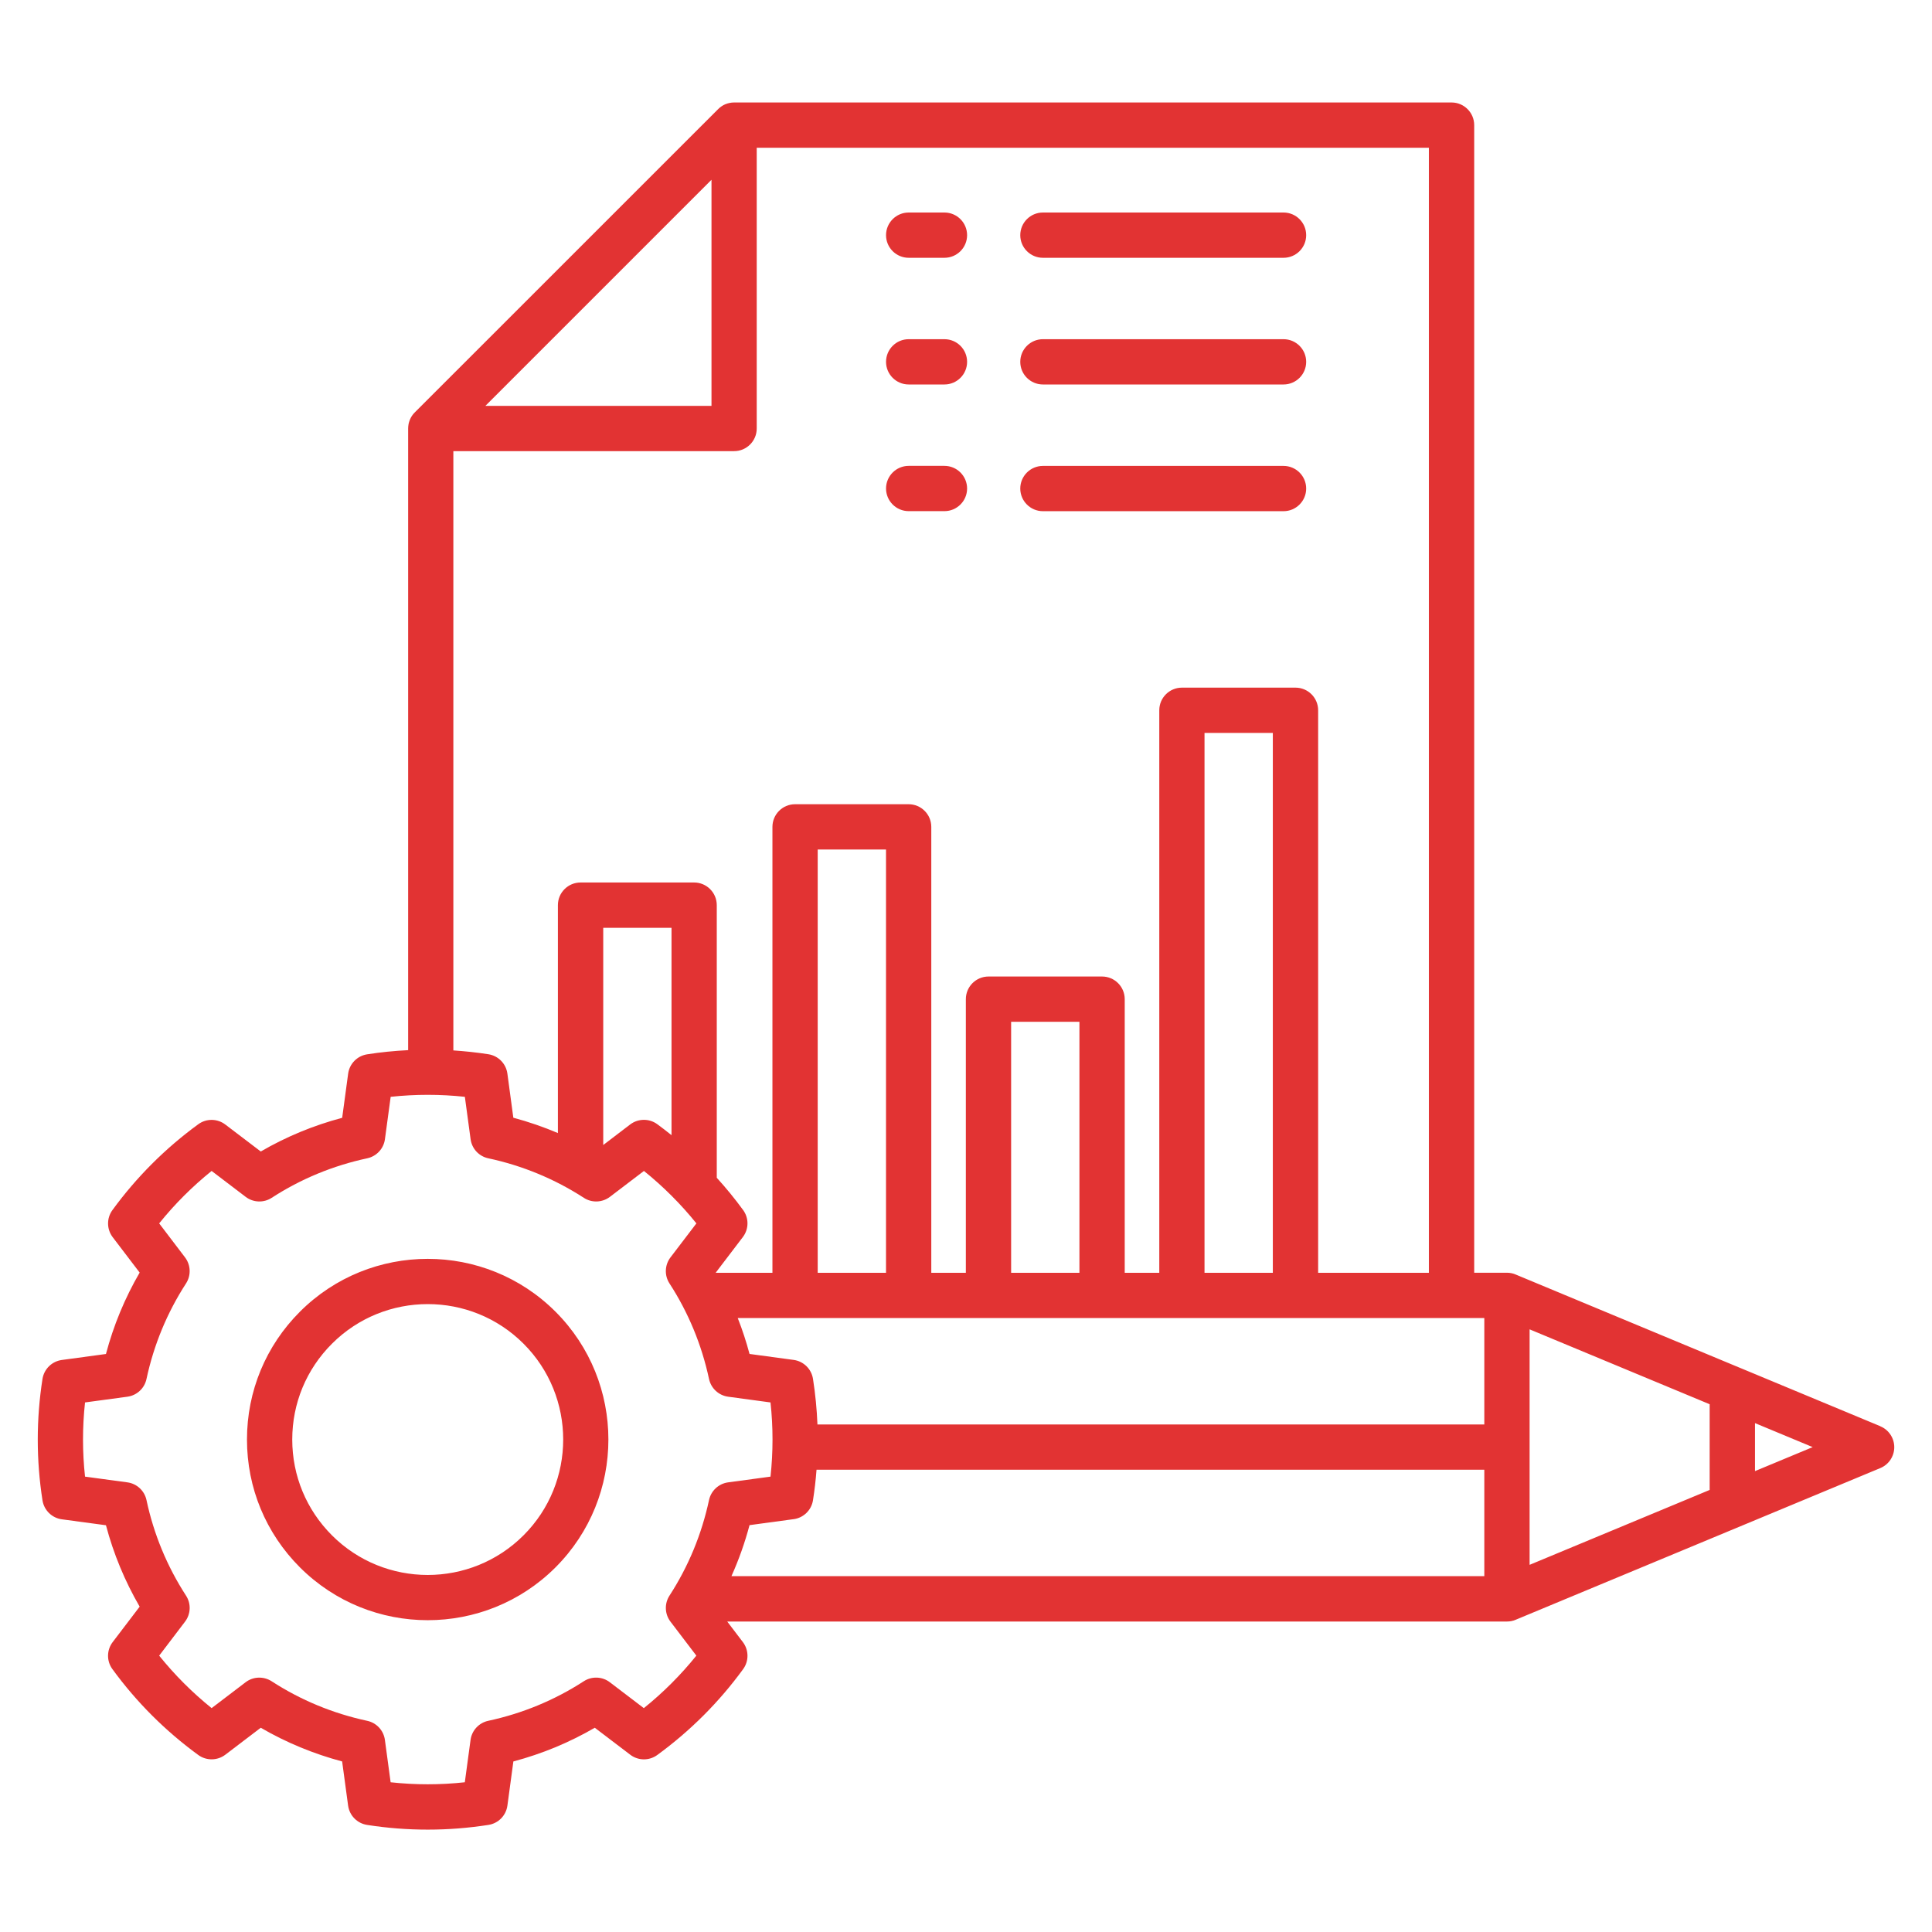<svg xmlns="http://www.w3.org/2000/svg" width="90" height="90" viewBox="0 0 90 90" fill="none"><path d="M87.592 66.438L81.113 63.743C81.113 63.743 81.107 63.742 81.104 63.74L70.613 59.375C70.613 59.375 70.608 59.374 70.606 59.372C70.604 59.37 70.601 59.37 70.599 59.368C70.569 59.356 70.539 59.346 70.508 59.335C70.496 59.331 70.485 59.33 70.473 59.326C70.451 59.321 70.43 59.314 70.408 59.31C70.386 59.307 70.364 59.303 70.343 59.3C70.33 59.3 70.318 59.296 70.306 59.294C70.272 59.291 70.239 59.289 70.207 59.289C70.205 59.289 70.204 59.289 70.202 59.289C70.2 59.289 70.197 59.289 70.193 59.289H68.674V5.829C68.674 5.247 68.201 4.774 67.62 4.774H34.197C34.161 4.774 34.126 4.776 34.091 4.779C34.065 4.783 34.038 4.786 34.012 4.792C34.005 4.792 33.996 4.794 33.989 4.795C33.958 4.802 33.928 4.809 33.898 4.818C33.896 4.818 33.892 4.818 33.891 4.82C33.859 4.829 33.829 4.841 33.801 4.852C33.799 4.852 33.798 4.852 33.794 4.853C33.766 4.866 33.74 4.878 33.712 4.892C33.708 4.894 33.704 4.895 33.701 4.897C33.676 4.911 33.652 4.925 33.629 4.941C33.624 4.945 33.618 4.948 33.613 4.952C33.59 4.968 33.569 4.983 33.546 5.001C33.541 5.004 33.536 5.01 33.53 5.013C33.504 5.036 33.478 5.059 33.453 5.084L19.319 19.215C19.294 19.239 19.271 19.266 19.248 19.292C19.243 19.297 19.239 19.304 19.234 19.311C19.218 19.332 19.201 19.354 19.187 19.376C19.181 19.383 19.178 19.39 19.174 19.397C19.16 19.42 19.146 19.443 19.134 19.466C19.13 19.471 19.129 19.477 19.127 19.482C19.115 19.506 19.101 19.533 19.09 19.559C19.09 19.563 19.087 19.566 19.087 19.571C19.076 19.6 19.065 19.628 19.057 19.658C19.057 19.661 19.055 19.666 19.053 19.67C19.044 19.698 19.037 19.728 19.032 19.756C19.03 19.765 19.03 19.774 19.029 19.782C19.025 19.807 19.02 19.832 19.018 19.858C19.014 19.893 19.013 19.928 19.013 19.963V48.92C18.373 48.952 17.735 49.015 17.1 49.115C16.64 49.187 16.281 49.553 16.218 50.015L15.94 52.072C14.608 52.425 13.337 52.95 12.148 53.641L10.496 52.385C10.125 52.102 9.612 52.096 9.236 52.372C7.701 53.492 6.355 54.838 5.237 56.371C4.962 56.747 4.968 57.261 5.249 57.632L6.506 59.282C5.815 60.471 5.289 61.741 4.936 63.074L2.879 63.353C2.417 63.417 2.052 63.775 1.979 64.236C1.686 66.113 1.686 68.017 1.979 69.892C2.052 70.353 2.417 70.712 2.879 70.775L4.936 71.052C5.289 72.385 5.815 73.654 6.506 74.844L5.249 76.495C4.966 76.866 4.961 77.379 5.237 77.755C6.356 79.29 7.701 80.634 9.236 81.754C9.612 82.028 10.125 82.023 10.496 81.742L12.147 80.485C13.337 81.176 14.608 81.701 15.938 82.055L16.216 84.111C16.279 84.574 16.638 84.939 17.098 85.011C18.037 85.159 18.983 85.231 19.927 85.231C20.871 85.231 21.816 85.157 22.755 85.011C23.216 84.939 23.574 84.574 23.637 84.111L23.915 82.055C25.248 81.701 26.517 81.176 27.707 80.485L29.359 81.742C29.73 82.025 30.243 82.03 30.619 81.754C32.154 80.634 33.499 79.29 34.618 77.755C34.893 77.379 34.887 76.866 34.606 76.495L33.877 75.537H70.198C70.198 75.537 70.202 75.537 70.204 75.537C70.239 75.537 70.276 75.535 70.311 75.531C70.344 75.528 70.378 75.523 70.409 75.516C70.429 75.512 70.448 75.507 70.467 75.501C70.481 75.498 70.496 75.495 70.51 75.491C70.539 75.482 70.569 75.472 70.597 75.459C70.601 75.459 70.603 75.458 70.606 75.456C70.61 75.454 70.612 75.454 70.613 75.452L87.592 68.389C87.986 68.226 88.242 67.841 88.242 67.416C88.242 66.99 87.986 66.605 87.592 66.442V66.438ZM31.28 52.879C31.062 52.704 30.843 52.534 30.618 52.369C30.242 52.094 29.728 52.1 29.357 52.381L28.101 53.339V43.221H31.282V52.879H31.28ZM41.274 59.291H38.092V39.574H41.274V59.291ZM69.145 61.4V66.357H38.08C38.051 65.647 37.983 64.937 37.872 64.232C37.8 63.772 37.434 63.413 36.972 63.35L34.916 63.072C34.764 62.502 34.582 61.945 34.367 61.4H69.145ZM50.284 59.291H47.102V47.6H50.284V59.291ZM59.293 59.291H56.111V34.142H59.293V59.291ZM36.972 70.769C37.434 70.706 37.8 70.348 37.872 69.887C37.946 69.414 38.002 68.94 38.037 68.465H69.145V73.422H34.074C34.418 72.656 34.699 71.863 34.916 71.047L36.972 70.768V70.769ZM71.255 61.926L79.643 65.415V69.407L71.255 72.896V61.926ZM66.563 59.291H61.404V33.087C61.404 32.505 60.931 32.033 60.349 32.033H55.058C54.477 32.033 54.004 32.505 54.004 33.087V59.291H52.394V46.545C52.394 45.963 51.921 45.49 51.339 45.49H46.048C45.466 45.49 44.993 45.963 44.993 46.545V59.291H43.383V38.519C43.383 37.937 42.91 37.464 42.328 37.464H37.037C36.455 37.464 35.983 37.937 35.983 38.519V59.291H33.407C33.39 59.291 33.372 59.293 33.353 59.294C33.349 59.289 33.348 59.286 33.346 59.28L34.604 57.628C34.888 57.257 34.893 56.744 34.617 56.368C34.235 55.844 33.824 55.343 33.39 54.865V42.165C33.39 41.583 32.917 41.11 32.335 41.11H27.044C26.462 41.11 25.989 41.583 25.989 42.165V52.782C25.316 52.497 24.624 52.258 23.913 52.068L23.636 50.011C23.572 49.549 23.214 49.184 22.753 49.111C22.21 49.027 21.665 48.969 21.119 48.932V21.016H34.197C34.779 21.016 35.251 20.544 35.251 19.962V6.884H66.563V59.289V59.291ZM22.611 18.907L33.144 8.374V18.907H22.611ZM29.994 79.573L28.408 78.365C28.055 78.096 27.57 78.077 27.195 78.319C25.833 79.202 24.335 79.82 22.744 80.162C22.31 80.255 21.98 80.61 21.92 81.051L21.653 83.025C20.503 83.15 19.347 83.15 18.197 83.025L17.93 81.051C17.87 80.61 17.54 80.255 17.105 80.162C15.513 79.82 14.015 79.202 12.653 78.319C12.278 78.079 11.795 78.096 11.442 78.365L9.858 79.571C8.958 78.845 8.141 78.028 7.415 77.127L8.62 75.542C8.889 75.189 8.909 74.704 8.666 74.331C7.784 72.969 7.163 71.471 6.824 69.878C6.731 69.444 6.376 69.114 5.935 69.054L3.961 68.787C3.836 67.637 3.836 66.48 3.961 65.331L5.935 65.064C6.376 65.004 6.731 64.675 6.824 64.239C7.165 62.647 7.785 61.149 8.666 59.787C8.907 59.414 8.889 58.929 8.62 58.575L7.415 56.99C8.139 56.09 8.958 55.273 9.858 54.547L11.444 55.754C11.797 56.023 12.282 56.042 12.655 55.8C14.017 54.917 15.515 54.299 17.107 53.958C17.541 53.865 17.872 53.51 17.932 53.068L18.199 51.094C19.348 50.971 20.505 50.971 21.655 51.094L21.922 53.068C21.982 53.51 22.31 53.865 22.746 53.958C24.339 54.299 25.837 54.919 27.199 55.8C27.571 56.042 28.057 56.023 28.412 55.754L29.997 54.547C30.897 55.273 31.716 56.09 32.441 56.99L31.233 58.575C30.964 58.929 30.945 59.414 31.187 59.787C32.07 61.149 32.688 62.647 33.029 64.239C33.123 64.673 33.478 65.004 33.919 65.064L35.893 65.331C36.018 66.48 36.018 67.637 35.893 68.787L33.919 69.054C33.478 69.114 33.123 69.444 33.029 69.878C32.688 71.469 32.07 72.969 31.187 74.331C30.946 74.704 30.964 75.189 31.233 75.542L32.439 77.126C31.713 78.026 30.895 78.845 29.995 79.569L29.994 79.573ZM81.754 68.53V66.294L84.442 67.412L81.754 68.53ZM13.971 61.105C12.38 62.696 11.505 64.811 11.505 67.059C11.505 69.307 12.38 71.422 13.971 73.013C15.613 74.654 17.768 75.475 19.925 75.475C22.082 75.475 24.237 74.654 25.879 73.013C29.162 69.729 29.162 64.387 25.879 61.105C22.595 57.821 17.253 57.821 13.971 61.105ZM24.388 71.522C21.927 73.983 17.923 73.983 15.464 71.522C14.272 70.33 13.614 68.745 13.614 67.059C13.614 65.373 14.27 63.788 15.464 62.596C16.694 61.365 18.309 60.75 19.927 60.75C21.544 60.75 23.159 61.365 24.39 62.596C26.851 65.057 26.851 69.061 24.39 71.52L24.388 71.522ZM47.528 10.955C47.528 10.373 48.001 9.9 48.583 9.9H59.792C60.374 9.9 60.847 10.373 60.847 10.955C60.847 11.537 60.374 12.009 59.792 12.009H48.583C48.001 12.009 47.528 11.537 47.528 10.955ZM41.275 10.955C41.275 10.373 41.748 9.9 42.33 9.9H43.996C44.578 9.9 45.051 10.373 45.051 10.955C45.051 11.537 44.578 12.009 43.996 12.009H42.33C41.748 12.009 41.275 11.537 41.275 10.955ZM41.275 16.856C41.275 16.274 41.748 15.801 42.33 15.801H43.996C44.578 15.801 45.051 16.274 45.051 16.856C45.051 17.438 44.578 17.91 43.996 17.91H42.33C41.748 17.91 41.275 17.438 41.275 16.856ZM41.275 22.757C41.275 22.175 41.748 21.702 42.33 21.702H43.996C44.578 21.702 45.051 22.175 45.051 22.757C45.051 23.338 44.578 23.811 43.996 23.811H42.33C41.748 23.811 41.275 23.338 41.275 22.757ZM47.528 16.856C47.528 16.274 48.001 15.801 48.583 15.801H59.792C60.374 15.801 60.847 16.274 60.847 16.856C60.847 17.438 60.374 17.91 59.792 17.91H48.583C48.001 17.91 47.528 17.438 47.528 16.856ZM47.528 22.758C47.528 22.177 48.001 21.704 48.583 21.704H59.792C60.374 21.704 60.847 22.177 60.847 22.758C60.847 23.34 60.374 23.813 59.792 23.813H48.583C48.001 23.813 47.528 23.34 47.528 22.758Z" fill="#E23333"></path></svg>